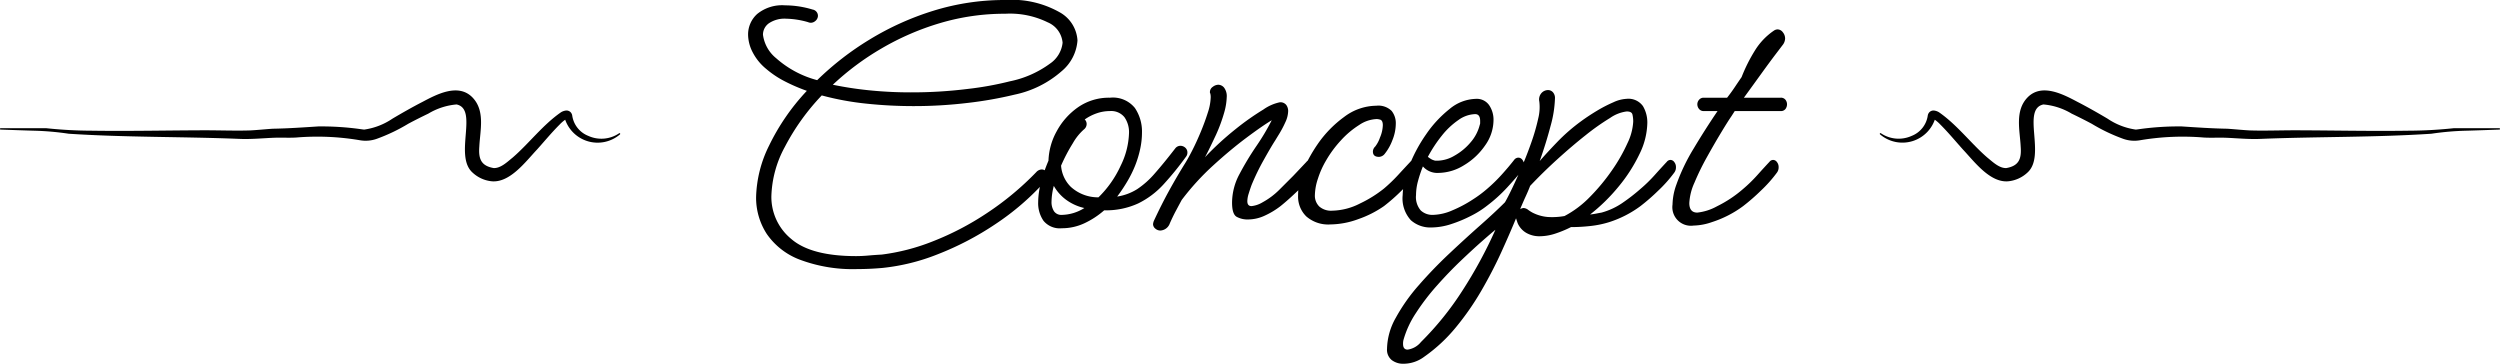 <svg xmlns="http://www.w3.org/2000/svg" width="262" height="38.12" viewBox="0 0 262 38.12">
  <g id="kv_title" transform="translate(-552 -936.76)">
    <g id="グループ_6324" data-name="グループ 6324" transform="translate(749 946.231)">
      <g id="グループ_6323" data-name="グループ 6323" transform="translate(0 0)">
        <path id="パス_56183" data-name="パス 56183" d="M64.93,3.966l-4.784,0a46.394,46.394,0,0,1-4.737.26c-3.965.06-7.933-.034-11.9-.043-1.413,0-3.367.064-4.736.013-.775-.039-1.56-.125-2.368-.177-1.612-.028-3.139-.136-4.768-.241a29.974,29.974,0,0,0-4.542.3l-.146.02a1.02,1.02,0,0,1-.117.012,7.029,7.029,0,0,1-2.957-1.143c-1-.593-2.114-1.227-3.145-1.757-1.479-.78-3.742-2-5.237-.476-1.362,1.4-.806,3.455-.725,5.155.1,1.269-.17,2.019-1.5,2.252-.741.036-1.433-.645-2.013-1.114C9.57,5.568,8.1,3.607,6.215,2.3a1.258,1.258,0,0,0-.561-.19.611.611,0,0,0-.453.178.649.649,0,0,0-.17.35,2.7,2.7,0,0,1-1.68,2.129A3.314,3.314,0,0,1,.113,4.489a.074.074,0,0,0-.085.12A3.6,3.6,0,0,0,5.853,2.8a.242.242,0,0,1-.156.152.276.276,0,0,1-.075.016.046.046,0,0,1-.018,0s0,0,0,0a3.8,3.8,0,0,1,.746.615c.83.828,1.58,1.737,2.369,2.617,1.171,1.236,2.837,3.516,4.767,3.326A3.448,3.448,0,0,0,15.5,8.594c1.934-1.783-.663-6.625,1.651-7.118a6.9,6.9,0,0,1,2.961.962c.707.34,1.408.691,2.1,1.061a18.436,18.436,0,0,0,3.325,1.587,3.459,3.459,0,0,0,1.733.143,26.71,26.71,0,0,1,6.706-.285c.788.044,1.593-.009,2.38.025,1.163.05,2.411.172,3.594.114,5.938-.239,11.923-.149,17.854-.538a29.524,29.524,0,0,1,3.541-.315c.956-.023,2.628-.086,3.551-.12h.035a.071.071,0,0,0,0-.142" transform="translate(-0.001 0)"/>
      </g>
    </g>
    <g id="グループ_6322" data-name="グループ 6322" transform="translate(552 946.231)">
      <g id="グループ_6323-2" data-name="グループ 6323" transform="translate(0 0)">
        <path id="パス_56183-2" data-name="パス 56183" d="M.072,3.966l4.784,0a46.394,46.394,0,0,0,4.737.26c3.965.06,7.933-.034,11.9-.043,1.413,0,3.367.064,4.736.013.775-.039,1.56-.125,2.368-.177,1.612-.028,3.139-.136,4.768-.241a29.975,29.975,0,0,1,4.542.3l.146.02a1.02,1.02,0,0,0,.117.012,7.029,7.029,0,0,0,2.957-1.143c1-.593,2.114-1.227,3.145-1.757,1.479-.78,3.742-2,5.237-.476,1.362,1.4.806,3.455.725,5.155-.1,1.269.17,2.019,1.5,2.252.741.036,1.433-.645,2.013-1.114C55.432,5.568,56.9,3.607,58.786,2.3a1.258,1.258,0,0,1,.561-.19.611.611,0,0,1,.453.178.649.649,0,0,1,.17.35,2.7,2.7,0,0,0,1.68,2.129,3.314,3.314,0,0,0,3.239-.274.074.074,0,0,1,.085.12A3.6,3.6,0,0,1,59.148,2.8a.242.242,0,0,0,.156.152.276.276,0,0,0,.075.016.046.046,0,0,0,.018,0s0,0,0,0a3.8,3.8,0,0,0-.746.615c-.83.828-1.58,1.737-2.369,2.617-1.171,1.236-2.837,3.516-4.767,3.326A3.448,3.448,0,0,1,49.5,8.593c-1.934-1.783.663-6.625-1.651-7.118a6.9,6.9,0,0,0-2.961.962c-.707.34-1.408.691-2.1,1.061a18.436,18.436,0,0,1-3.325,1.587,3.459,3.459,0,0,1-1.733.143,26.71,26.71,0,0,0-6.706-.285c-.788.044-1.593-.009-2.38.025-1.163.05-2.411.172-3.594.114C19.112,4.843,13.127,4.933,7.2,4.544a29.524,29.524,0,0,0-3.541-.315C2.7,4.206,1.028,4.143.1,4.109H.069a.071.071,0,0,1,0-.142" transform="translate(-0.001 0)"/>
      </g>
    </g>
    <path id="パス_56185" data-name="パス 56185" d="M14.84,4.96a15.767,15.767,0,0,1-6-.98,7.357,7.357,0,0,1-3.48-2.7A6.955,6.955,0,0,1,4.24-2.6,12.763,12.763,0,0,1,5.6-7.98a22.977,22.977,0,0,1,3.92-5.7l.04-.04a18.4,18.4,0,0,1-2.32-1A10.027,10.027,0,0,1,5.32-16a5.519,5.519,0,0,1-1.44-1.76A4.114,4.114,0,0,1,3.4-19.6a2.879,2.879,0,0,1,.96-2.18,4.139,4.139,0,0,1,2.92-.9,9.907,9.907,0,0,1,1.36.1,10.182,10.182,0,0,1,1.52.34.669.669,0,0,1,.56.68.729.729,0,0,1-.3.54.694.694,0,0,1-.74.1,8.864,8.864,0,0,0-2.28-.36,2.934,2.934,0,0,0-1.82.48,1.462,1.462,0,0,0-.62,1.2,3.8,3.8,0,0,0,1.38,2.46,10.505,10.505,0,0,0,4.3,2.3,30.629,30.629,0,0,1,5.5-4.26,29.576,29.576,0,0,1,6.7-3.02,25.167,25.167,0,0,1,7.52-1.12,10.172,10.172,0,0,1,5.68,1.28A3.611,3.611,0,0,1,37.92-19a4.611,4.611,0,0,1-1.66,3.22,10.8,10.8,0,0,1-4.94,2.46,40.561,40.561,0,0,1-4.86.86,47.261,47.261,0,0,1-5.74.34,46.968,46.968,0,0,1-4.94-.26,29.462,29.462,0,0,1-4.66-.86A23.569,23.569,0,0,0,7.26-7.86,11.473,11.473,0,0,0,5.84-2.68,5.686,5.686,0,0,0,7.92,1.8Q10,3.6,14.72,3.6q.6,0,1.28-.06t1.4-.1a21.794,21.794,0,0,0,5.34-1.38A29.691,29.691,0,0,0,28.42-.9,30.712,30.712,0,0,0,33.6-5.2a.807.807,0,0,1,.56-.28.591.591,0,0,1,.46.2.693.693,0,0,1,.18.48.726.726,0,0,1-.24.52A27.037,27.037,0,0,1,29.3.26a30.991,30.991,0,0,1-6.06,3.16,21.585,21.585,0,0,1-5.76,1.42Q16.12,4.96,14.84,4.96ZM12.28-14.36a37.07,37.07,0,0,0,3.98.6q2.06.2,4.14.2a47.605,47.605,0,0,0,6.02-.36,33.525,33.525,0,0,0,4.42-.8,10.683,10.683,0,0,0,4.18-1.84,3.039,3.039,0,0,0,1.34-2.2A2.553,2.553,0,0,0,34.8-20.9a8.979,8.979,0,0,0-4.44-.9,23.765,23.765,0,0,0-6.84.98,27.763,27.763,0,0,0-6.14,2.66A28.044,28.044,0,0,0,12.28-14.36ZM36.28.68A2.2,2.2,0,0,1,34.36-.1a3.241,3.241,0,0,1-.56-1.94,8.3,8.3,0,0,1,.3-2.1,16.2,16.2,0,0,1,.78-2.26,6.8,6.8,0,0,1,.86-3.08A7.259,7.259,0,0,1,37.98-12a5.652,5.652,0,0,1,3.34-1,2.95,2.95,0,0,1,2.62,1.08,4.418,4.418,0,0,1,.74,2.56,8.187,8.187,0,0,1-.2,1.78,10.988,10.988,0,0,1-.52,1.7,12.135,12.135,0,0,1-.8,1.62,17.1,17.1,0,0,1-1.08,1.62,5.5,5.5,0,0,0,2.1-.78A8.99,8.99,0,0,0,46-5.04q.92-1.04,2.16-2.64a.686.686,0,0,1,.52-.28.773.773,0,0,1,.54.2.67.67,0,0,1,.22.52.688.688,0,0,1-.16.44,31.678,31.678,0,0,1-2.34,2.88,8.9,8.9,0,0,1-2.66,2,8.072,8.072,0,0,1-3.56.72A8.733,8.733,0,0,1,38.64.16,5.539,5.539,0,0,1,36.28.68ZM38.6-9.68a5.618,5.618,0,0,0-1.16,1.44A17.85,17.85,0,0,0,36.2-5.88a3.462,3.462,0,0,0,1.02,2.22,4.229,4.229,0,0,0,2.9,1.1,11,11,0,0,0,2.32-3.3,8.27,8.27,0,0,0,.88-3.42,2.729,2.729,0,0,0-.48-1.68,1.776,1.776,0,0,0-1.52-.64,4.177,4.177,0,0,0-1.4.24,4.961,4.961,0,0,0-1.24.64.655.655,0,0,1,.2.48A.719.719,0,0,1,38.6-9.68ZM35.2-2.12a1.778,1.778,0,0,0,.26,1.02.923.923,0,0,0,.82.38,4.57,4.57,0,0,0,2.36-.72,5.113,5.113,0,0,1-1.96-.9,4.607,4.607,0,0,1-1.24-1.42A6.939,6.939,0,0,0,35.2-2.12ZM46.6.92a.8.8,0,0,1-.52-.2.606.606,0,0,1-.24-.48,1.309,1.309,0,0,1,.08-.32q.8-1.72,1.58-3.14T49.12-6q.36-.56.82-1.46t.9-1.96q.44-1.06.74-2.02a5.5,5.5,0,0,0,.3-1.56,1.61,1.61,0,0,0-.04-.44.232.232,0,0,1-.04-.16.652.652,0,0,1,.3-.54.988.988,0,0,1,.58-.22.818.818,0,0,1,.6.3,1.482,1.482,0,0,1,.28,1.02,6.493,6.493,0,0,1-.26,1.58,16.4,16.4,0,0,1-.86,2.34q-.32.68-.6,1.26t-.56,1.1a31.034,31.034,0,0,1,3.2-2.94,27.153,27.153,0,0,1,2.92-2.06,4.617,4.617,0,0,1,1.72-.76.778.778,0,0,1,.68.28,1.073,1.073,0,0,1,.2.64,2.9,2.9,0,0,1-.3,1.18,10.717,10.717,0,0,1-.62,1.18q-.32.52-.44.72-.44.68-1.2,2.04a23.774,23.774,0,0,0-1.28,2.64q-.16.44-.3.9a2.762,2.762,0,0,0-.14.78q0,.52.44.52a2.815,2.815,0,0,0,1.16-.4A7.7,7.7,0,0,0,59.1-3.38L60.52-4.8q.04-.04.38-.4l.68-.72.34-.36a.493.493,0,0,1,.4-.2.5.5,0,0,1,.38.22.825.825,0,0,1,.18.54.906.906,0,0,1-.2.6,13.615,13.615,0,0,1-1.64,1.84Q60-2.28,59.2-1.64A8.448,8.448,0,0,1,57.5-.62a4.182,4.182,0,0,1-1.7.38,2.35,2.35,0,0,1-1.2-.28Q54.12-.8,54.12-2a6.372,6.372,0,0,1,.78-3,30.3,30.3,0,0,1,1.76-2.92,23.805,23.805,0,0,0,1.62-2.72q-1,.6-2.66,1.84T52.14-5.9a26.519,26.519,0,0,0-3.3,3.62q-.28.52-.6,1.12T47.6.16A1.108,1.108,0,0,1,46.6.92ZM64.44.28A3.5,3.5,0,0,1,61.9-.56a2.888,2.888,0,0,1-.86-2.16,6.862,6.862,0,0,1,.62-2.88,16.433,16.433,0,0,1,1.42-2.52,11.81,11.81,0,0,1,2.78-2.86,5.662,5.662,0,0,1,3.38-1.18,1.975,1.975,0,0,1,1.6.54,2.052,2.052,0,0,1,.44,1.34,4.674,4.674,0,0,1-.36,1.74,5.175,5.175,0,0,1-.8,1.42.8.8,0,0,1-.6.32q-.64,0-.64-.56a.726.726,0,0,1,.24-.52,3.245,3.245,0,0,0,.5-.94,3.537,3.537,0,0,0,.3-1.3q0-.56-.36-.6a1.04,1.04,0,0,0-.32-.04,3.508,3.508,0,0,0-1.8.62,9.256,9.256,0,0,0-1.92,1.62A11.712,11.712,0,0,0,63.96-6.4a9.184,9.184,0,0,0-.84,1.88A5.791,5.791,0,0,0,62.8-2.8a1.582,1.582,0,0,0,.46,1.2,1.866,1.866,0,0,0,1.34.44,6.648,6.648,0,0,0,2.94-.76,12.7,12.7,0,0,0,2.5-1.56A16.658,16.658,0,0,0,71.52-4.9q.68-.74,1.28-1.38a.493.493,0,0,1,.4-.2.5.5,0,0,1,.38.22.825.825,0,0,1,.18.54.906.906,0,0,1-.2.6,17.736,17.736,0,0,1-1.68,1.86,19.038,19.038,0,0,1-1.84,1.62A10.959,10.959,0,0,1,67.36-.28,8.67,8.67,0,0,1,64.44.28ZM74.96.6a3.059,3.059,0,0,1-2.1-.76A3.393,3.393,0,0,1,72-2.8a8.573,8.573,0,0,1,.66-3,15.863,15.863,0,0,1,1.78-3.34,12.035,12.035,0,0,1,2.48-2.68,4.465,4.465,0,0,1,2.76-1.06,1.571,1.571,0,0,1,1.38.66,2.693,2.693,0,0,1,.46,1.58A4.6,4.6,0,0,1,80.64-8a7.044,7.044,0,0,1-2.22,2.08,5.159,5.159,0,0,1-2.66.8,2,2,0,0,1-1.64-.68,13.367,13.367,0,0,0-.52,1.56,5.664,5.664,0,0,0-.2,1.44,2.14,2.14,0,0,0,.5,1.62,1.789,1.789,0,0,0,1.26.46,5.379,5.379,0,0,0,2.06-.48,13.11,13.11,0,0,0,2.14-1.14,12.46,12.46,0,0,0,1.48-1.1,16.272,16.272,0,0,0,1.54-1.5q.74-.82,1.3-1.54a.572.572,0,0,1,.44-.24.531.531,0,0,1,.42.22.825.825,0,0,1,.18.54.959.959,0,0,1-.2.56q-.64.8-1.58,1.82a15.979,15.979,0,0,1-2.1,1.9A9.745,9.745,0,0,1,79.2-.64a13.943,13.943,0,0,1-2.1.88A6.862,6.862,0,0,1,74.96.6Zm.72-7a3.635,3.635,0,0,0,1.74-.52A6.113,6.113,0,0,0,79.1-8.3a4.414,4.414,0,0,0,.98-1.86.445.445,0,0,0,.04-.2v-.2q0-.72-.52-.72a3.172,3.172,0,0,0-1.76.62A7.979,7.979,0,0,0,76.1-9.02,14.189,14.189,0,0,0,74.64-6.8q.16.12.32.22a1.115,1.115,0,0,0,.32.14.445.445,0,0,0,.2.04Zm24.4-.08a.5.5,0,0,1,.38.22.825.825,0,0,1,.18.54.906.906,0,0,1-.2.6,13.834,13.834,0,0,1-1.66,1.86,20.671,20.671,0,0,1-1.86,1.62A11.247,11.247,0,0,1,93.64.04a10.175,10.175,0,0,1-1.92.4,18.132,18.132,0,0,1-2.08.12,11.774,11.774,0,0,1-1.7.7,5.339,5.339,0,0,1-1.62.26,2.743,2.743,0,0,1-1.34-.34A2.164,2.164,0,0,1,84.04.12l-.08-.24-.08-.24q-.64,1.56-1.54,3.54T80.26,7.2a28.481,28.481,0,0,1-2.68,3.86,16.633,16.633,0,0,1-3.34,3.1,3.624,3.624,0,0,1-2.16.72,1.957,1.957,0,0,1-1.22-.38,1.387,1.387,0,0,1-.5-1.18,6.855,6.855,0,0,1,.92-3.26,18.958,18.958,0,0,1,2.4-3.4q1.48-1.7,3.18-3.3T80.12.38Q81.68-1,82.72-2.04q.28-.48.76-1.48T84.5-5.78q.54-1.26,1-2.58a20.579,20.579,0,0,0,.7-2.44,4.893,4.893,0,0,0,.12-1.8,1.012,1.012,0,0,1,.22-.88.932.932,0,0,1,.7-.32.689.689,0,0,1,.5.22.9.9,0,0,1,.22.66,11.908,11.908,0,0,1-.46,2.88q-.46,1.76-1.14,3.68.76-.88,1.86-2.02a19.27,19.27,0,0,1,2.46-2.14q.76-.56,1.66-1.1a14.5,14.5,0,0,1,1.74-.9,3.677,3.677,0,0,1,1.36-.36,1.866,1.866,0,0,1,1.74.76,3.332,3.332,0,0,1,.46,1.76,7.684,7.684,0,0,1-.82,3.26,16.435,16.435,0,0,1-2.18,3.4,18.932,18.932,0,0,1-3,2.94q.36-.04.66-.1t.54-.1a7.26,7.26,0,0,0,2.14-.98,19.457,19.457,0,0,0,1.94-1.5A15.135,15.135,0,0,0,98.4-4.88q.68-.76,1.28-1.4A.493.493,0,0,1,100.08-6.48Zm-4.6-5.08a3.893,3.893,0,0,0-1.74.68,24.424,24.424,0,0,0-2.58,1.82Q89.72-7.92,88.2-6.54T85.36-3.76q-.2.52-.44,1.04t-.44,1q-.04.08-.08.18t-.08.22a.717.717,0,0,1,.36-.12.88.88,0,0,1,.48.2,3.606,3.606,0,0,0,.44.28,4.279,4.279,0,0,0,1.6.46,7.388,7.388,0,0,0,1.76-.1,10.57,10.57,0,0,0,2.68-2.02,20.7,20.7,0,0,0,2.3-2.78,17.5,17.5,0,0,0,1.62-2.84,5.858,5.858,0,0,0,.6-2.24,3.164,3.164,0,0,0-.08-.76Q96-11.56,95.48-11.56ZM73.92,12.6a31.5,31.5,0,0,0,4.34-5.38A46.812,46.812,0,0,0,81.72.84q-.4.32-1.38,1.18T78.1,4.08q-1.26,1.2-2.52,2.62a23.6,23.6,0,0,0-2.2,2.88,9.976,9.976,0,0,0-1.3,2.82,1.683,1.683,0,0,0-.04.4q0,.6.48.6A2.194,2.194,0,0,0,73.92,12.6ZM102.48.4a1.945,1.945,0,0,1-2.2-2.2,6.465,6.465,0,0,1,.4-2.08,20.233,20.233,0,0,1,1.82-3.8q1.22-2.04,2.5-3.92h-1.44a.61.61,0,0,1-.5-.22.768.768,0,0,1-.18-.5.718.718,0,0,1,.18-.46.61.61,0,0,1,.5-.22H106q.44-.56.8-1.1t.72-1.06a16.669,16.669,0,0,1,1.38-2.76,6.841,6.841,0,0,1,2.02-2.12.717.717,0,0,1,.36-.12.7.7,0,0,1,.56.3,1.033,1.033,0,0,1,.24.66,1.145,1.145,0,0,1-.2.6q-.12.16-.76,1t-1.52,2.06q-.88,1.22-1.84,2.54h3.84a.6.6,0,0,1,.52.22.771.771,0,0,1,.16.46.829.829,0,0,1-.16.5.6.6,0,0,1-.52.22h-4.8l-.36.56q-.36.52-1.06,1.68T103.9-6.8a26.3,26.3,0,0,0-1.32,2.7,5.877,5.877,0,0,0-.54,2.14q0,1,.84,1a5.467,5.467,0,0,0,2.06-.66,12.687,12.687,0,0,0,2.74-1.82,15.135,15.135,0,0,0,1.48-1.44q.68-.76,1.28-1.4a.493.493,0,0,1,.4-.2.5.5,0,0,1,.38.22.825.825,0,0,1,.18.54.906.906,0,0,1-.2.6,13.834,13.834,0,0,1-1.66,1.86,20.67,20.67,0,0,1-1.86,1.62A11.247,11.247,0,0,1,104.4.04,6.165,6.165,0,0,1,102.48.4Z" transform="translate(627 960)"/>
  </g>
</svg>
